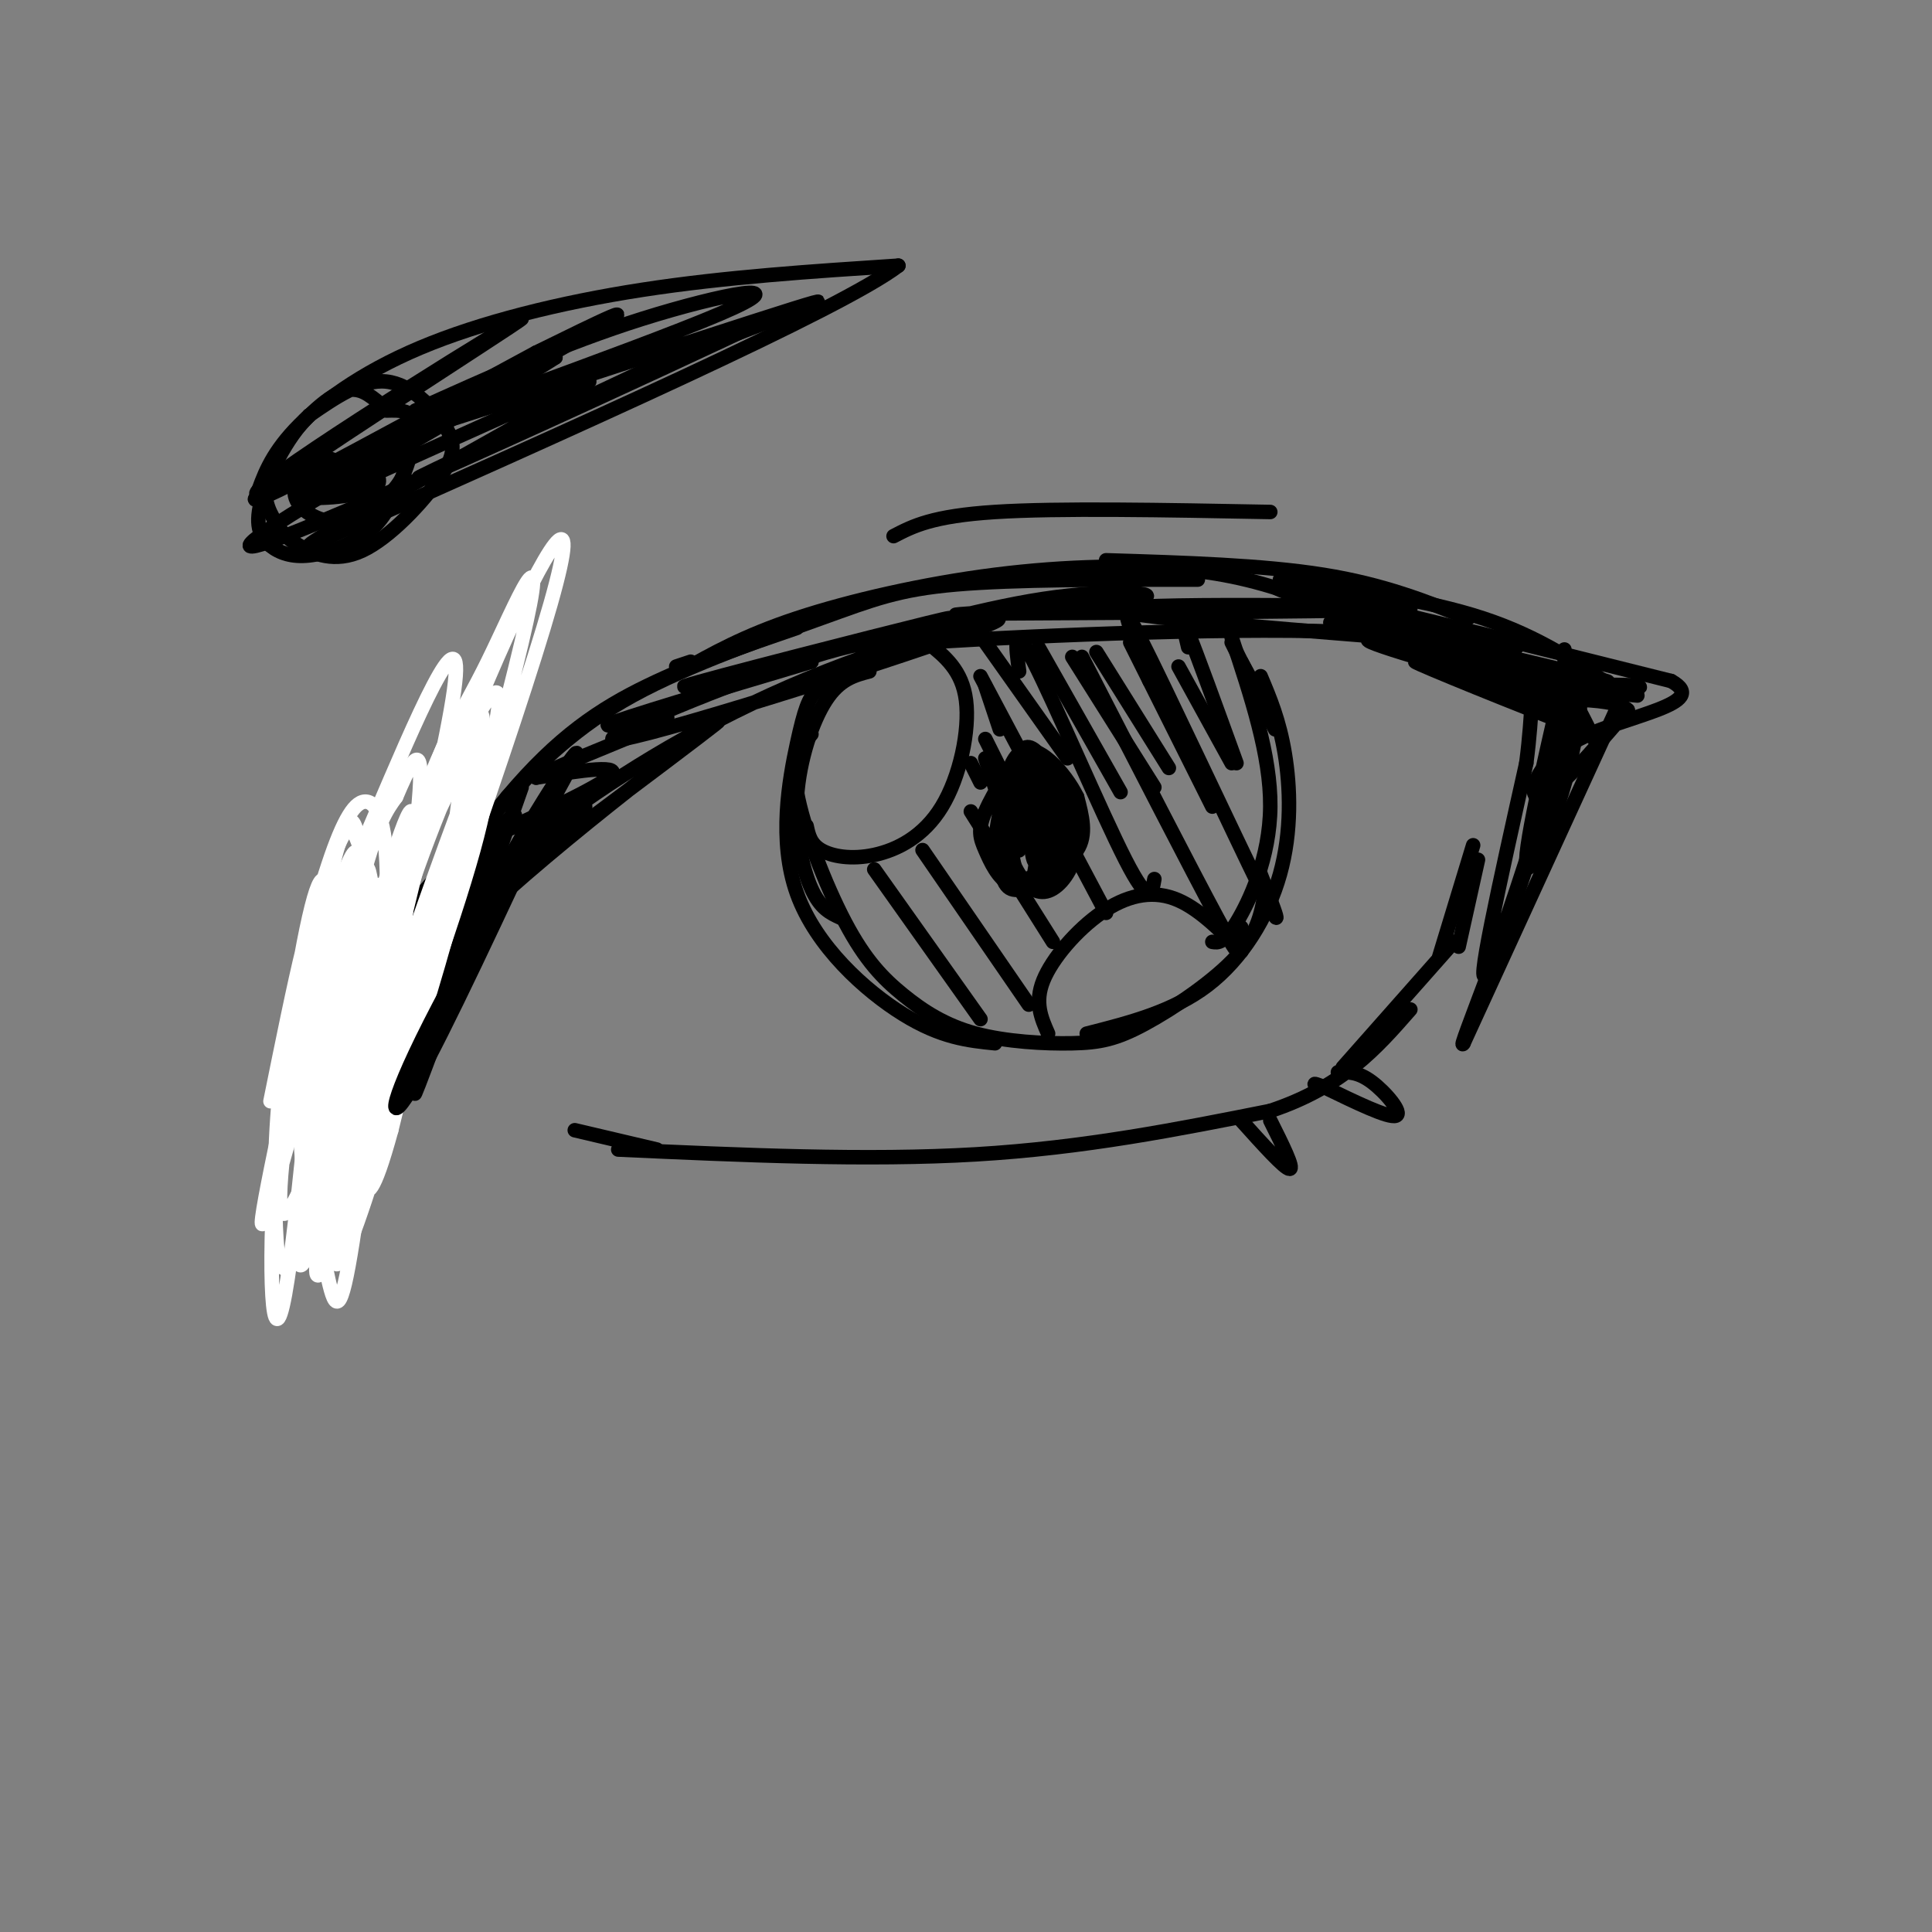 <svg viewBox='0 0 400 400' version='1.1' xmlns='http://www.w3.org/2000/svg' xmlns:xlink='http://www.w3.org/1999/xlink'><rect x="0" y="0" width="400" height="400" fill="#808080" stroke="none"/><g fill='none' stroke='rgb(0,0,0)' stroke-width='3' stroke-linecap='round' stroke-linejoin='round'><path d='M61,230c0.000,0.000 16.000,-33.000 16,-33'/><path d='M66,225c-0.250,-5.500 -0.500,-11.000 7,-22c7.500,-11.000 22.750,-27.500 38,-44'/><path d='M70,216c12.244,-19.244 24.489,-38.489 35,-51c10.511,-12.511 19.289,-18.289 29,-23c9.711,-4.711 20.356,-8.356 31,-12'/><path d='M105,165c7.113,-7.268 14.226,-14.536 26,-21c11.774,-6.464 28.208,-12.125 39,-16c10.792,-3.875 15.940,-5.964 28,-7c12.060,-1.036 31.030,-1.018 50,-1'/><path d='M143,137c0.000,0.000 -3.000,1.000 -3,1'/><path d='M141,139c6.548,-3.696 13.095,-7.393 24,-11c10.905,-3.607 26.167,-7.125 41,-9c14.833,-1.875 29.238,-2.107 40,-1c10.762,1.107 17.881,3.554 25,6'/><path d='M229,116c16.250,0.500 32.500,1.000 45,3c12.500,2.000 21.250,5.500 30,9'/><path d='M265,120c15.167,2.083 30.333,4.167 42,8c11.667,3.833 19.833,9.417 28,15'/><path d='M128,238c25.750,1.167 51.500,2.333 74,1c22.500,-1.333 41.750,-5.167 61,-9'/><path d='M263,230c15.000,-5.000 22.000,-13.000 29,-21'/><path d='M278,221c0.000,0.000 23.000,-26.000 23,-26'/><path d='M336,144c0.000,0.000 -33.000,72.000 -33,72'/><path d='M303,216c-1.786,2.798 10.250,-26.208 16,-46c5.750,-19.792 5.214,-30.369 5,-34c-0.214,-3.631 -0.107,-0.315 0,3'/><path d='M324,139c-2.232,9.879 -7.814,33.075 -8,39c-0.186,5.925 5.022,-5.422 8,-16c2.978,-10.578 3.725,-20.386 2,-16c-1.725,4.386 -5.921,22.968 -7,29c-1.079,6.032 0.961,-0.484 3,-7'/><path d='M322,168c2.536,-9.274 7.375,-28.958 4,-20c-3.375,8.958 -14.964,46.560 -18,53c-3.036,6.440 2.482,-18.280 8,-43'/><path d='M316,158c1.423,-10.952 0.979,-16.833 2,-19c1.021,-2.167 3.506,-0.622 4,6c0.494,6.622 -1.002,18.321 -1,20c0.002,1.679 1.501,-6.660 3,-15'/><path d='M324,150c0.200,-4.600 -0.800,-8.600 0,-8c0.800,0.600 3.400,5.800 6,11'/><path d='M70,229c5.750,-11.494 11.500,-22.988 31,-41c19.500,-18.012 52.750,-42.542 47,-38c-5.750,4.542 -50.500,38.155 -62,46c-11.500,7.845 10.250,-10.077 32,-28'/><path d='M118,168c13.680,-9.915 31.881,-20.704 53,-29c21.119,-8.296 45.156,-14.100 32,-9c-13.156,5.100 -63.503,21.104 -74,23c-10.497,1.896 18.858,-10.315 36,-16c17.142,-5.685 22.071,-4.842 27,-4'/><path d='M192,133c23.089,-1.511 67.311,-3.289 90,-2c22.689,1.289 23.844,5.644 25,10'/><path d='M307,141c5.833,2.167 7.917,2.583 10,3'/><path d='M97,183c-3.914,1.881 -7.827,3.762 -3,1c4.827,-2.762 18.396,-10.168 24,-14c5.604,-3.832 3.244,-4.089 -3,-2c-6.244,2.089 -16.374,6.524 -13,5c3.374,-1.524 20.250,-9.007 24,-12c3.750,-2.993 -5.625,-1.497 -15,0'/><path d='M111,161c5.000,-2.929 25.000,-10.250 27,-12c2.000,-1.750 -14.000,2.071 -12,1c2.000,-1.071 22.000,-7.036 42,-13'/><path d='M168,137c-2.512,-0.060 -29.792,6.292 -26,5c3.792,-1.292 38.655,-10.226 50,-13c11.345,-2.774 -0.827,0.613 -13,4'/><path d='M179,133c4.576,-1.372 22.515,-6.801 37,-9c14.485,-2.199 25.515,-1.169 20,0c-5.515,1.169 -27.576,2.477 -35,3c-7.424,0.523 -0.212,0.262 7,0'/><path d='M208,127c24.631,-0.131 82.708,-0.458 84,-1c1.292,-0.542 -54.202,-1.298 -60,0c-5.798,1.298 38.101,4.649 82,8'/><path d='M314,134c0.657,-1.059 -38.700,-7.707 -36,-6c2.700,1.707 47.458,11.767 54,13c6.542,1.233 -25.131,-6.362 -33,-8c-7.869,-1.638 8.065,2.681 24,7'/><path d='M323,140c-7.467,-2.156 -38.133,-11.044 -42,-12c-3.867,-0.956 19.067,6.022 42,13'/><path d='M323,141c-6.063,-1.259 -42.220,-10.907 -47,-12c-4.780,-1.093 21.819,6.370 37,11c15.181,4.630 18.945,6.427 9,4c-9.945,-2.427 -33.601,-9.076 -38,-11c-4.399,-1.924 10.457,0.879 20,4c9.543,3.121 13.771,6.561 18,10'/><path d='M322,147c-5.726,-1.524 -29.042,-10.333 -29,-10c0.042,0.333 23.440,9.810 32,13c8.560,3.190 2.280,0.095 -4,-3'/><path d='M282,128c-12.333,-4.083 -24.667,-8.167 -14,-6c10.667,2.167 44.333,10.583 78,19'/><path d='M346,141c8.464,4.726 -9.375,7.042 -19,12c-9.625,4.958 -11.036,12.560 -8,12c3.036,-0.560 10.518,-9.280 18,-18'/><path d='M337,147c-3.142,-3.138 -19.997,-1.982 -21,-2c-1.003,-0.018 13.844,-1.211 20,-2c6.156,-0.789 3.619,-1.174 -3,-1c-6.619,0.174 -17.320,0.907 -17,1c0.320,0.093 11.660,-0.453 23,-1'/><path d='M339,142c-0.422,-0.244 -12.978,-0.356 -15,0c-2.022,0.356 6.489,1.178 15,2'/><path d='M277,222c2.067,-0.067 4.133,-0.133 7,2c2.867,2.133 6.533,6.467 5,7c-1.533,0.533 -8.267,-2.733 -15,-6'/><path d='M274,225c-2.667,-1.000 -1.833,-0.500 -1,0'/><path d='M257,232c4.500,5.000 9.000,10.000 10,10c1.000,0.000 -1.500,-5.000 -4,-10'/><path d='M98,181c5.226,-6.845 10.452,-13.690 8,-12c-2.452,1.690 -12.583,11.917 -23,27c-10.417,15.083 -21.119,35.024 -16,31c5.119,-4.024 26.060,-32.012 47,-60'/><path d='M114,167c-3.978,8.133 -37.422,58.467 -44,67c-6.578,8.533 13.711,-24.733 34,-58'/><path d='M180,139c-3.071,0.804 -6.143,1.607 -9,6c-2.857,4.393 -5.500,12.375 -6,20c-0.500,7.625 1.143,14.893 3,19c1.857,4.107 3.929,5.054 6,6'/><path d='M175,139c-2.228,1.195 -4.456,2.389 -6,4c-1.544,1.611 -2.404,3.638 -4,11c-1.596,7.362 -3.930,20.059 0,31c3.930,10.941 14.123,20.126 22,25c7.877,4.874 13.439,5.437 19,6'/><path d='M168,152c-2.121,2.409 -4.241,4.818 -3,12c1.241,7.182 5.845,19.136 10,27c4.155,7.864 7.862,11.639 12,15c4.138,3.361 8.708,6.310 15,8c6.292,1.690 14.305,2.123 20,2c5.695,-0.123 9.072,-0.802 15,-4c5.928,-3.198 14.408,-8.914 19,-14c4.592,-5.086 5.296,-9.543 6,-14'/><path d='M225,214c8.929,-2.274 17.857,-4.548 25,-10c7.143,-5.452 12.500,-14.083 15,-23c2.500,-8.917 2.143,-18.119 1,-25c-1.143,-6.881 -3.071,-11.440 -5,-16'/><path d='M251,195c1.156,0.200 2.311,0.400 5,-4c2.689,-4.400 6.911,-13.400 7,-24c0.089,-10.600 -3.956,-22.800 -8,-35'/><path d='M216,159c-0.810,-2.441 -1.620,-4.882 -4,-3c-2.380,1.882 -6.329,8.086 -8,12c-1.671,3.914 -1.066,5.536 0,8c1.066,2.464 2.591,5.769 5,7c2.409,1.231 5.703,0.387 8,-3c2.297,-3.387 3.598,-9.317 3,-14c-0.598,-4.683 -3.094,-8.120 -5,-10c-1.906,-1.880 -3.224,-2.203 -5,2c-1.776,4.203 -4.012,12.931 -4,18c0.012,5.069 2.273,6.480 6,6c3.727,-0.480 8.922,-2.851 11,-6c2.078,-3.149 1.039,-7.074 0,-11'/><path d='M223,165c-2.424,-4.967 -8.485,-11.883 -12,-9c-3.515,2.883 -4.483,15.567 -4,22c0.483,6.433 2.417,6.616 5,6c2.583,-0.616 5.814,-2.030 8,-4c2.186,-1.970 3.328,-4.496 3,-8c-0.328,-3.504 -2.127,-7.984 -4,-11c-1.873,-3.016 -3.820,-4.567 -5,-5c-1.180,-0.433 -1.595,0.251 -3,2c-1.405,1.749 -3.802,4.563 -4,9c-0.198,4.437 1.804,10.496 4,14c2.196,3.504 4.586,4.453 7,3c2.414,-1.453 4.853,-5.307 5,-10c0.147,-4.693 -1.999,-10.225 -4,-13c-2.001,-2.775 -3.857,-2.793 -5,-2c-1.143,0.793 -1.571,2.396 -2,4'/><path d='M212,163c0.509,5.460 2.783,17.109 5,18c2.217,0.891 4.379,-8.976 4,-14c-0.379,-5.024 -3.297,-5.204 -5,-6c-1.703,-0.796 -2.191,-2.209 -2,2c0.191,4.209 1.062,14.041 2,18c0.938,3.959 1.945,2.047 3,-1c1.055,-3.047 2.159,-7.229 1,-12c-1.159,-4.771 -4.581,-10.131 -6,-7c-1.419,3.131 -0.834,14.752 0,17c0.834,2.248 1.917,-4.876 3,-12'/><path d='M217,166c0.467,0.844 0.133,8.956 0,10c-0.133,1.044 -0.067,-4.978 0,-11'/><path d='M167,171c0.394,1.853 0.788,3.707 3,5c2.212,1.293 6.242,2.027 11,1c4.758,-1.027 10.242,-3.815 14,-10c3.758,-6.185 5.788,-15.767 5,-22c-0.788,-6.233 -4.394,-9.116 -8,-12'/><path d='M217,214c-1.417,-3.220 -2.833,-6.440 -1,-11c1.833,-4.560 6.917,-10.458 12,-14c5.083,-3.542 10.167,-4.726 15,-3c4.833,1.726 9.417,6.363 14,11'/><path d='M181,180c0.000,0.000 22.000,31.000 22,31'/><path d='M191,176c0.000,0.000 22.000,32.000 22,32'/><path d='M201,168c0.000,0.000 17.000,27.000 17,27'/><path d='M203,140c0.000,0.000 26.000,49.000 26,49'/><path d='M211,139c-0.711,-5.311 -1.422,-10.622 3,-2c4.422,8.622 13.978,31.178 19,41c5.022,9.822 5.511,6.911 6,4'/><path d='M224,136c11.400,22.178 22.800,44.356 28,54c5.200,9.644 4.200,6.756 4,5c-0.200,-1.756 0.400,-2.378 1,-3'/><path d='M238,141c-3.622,-9.644 -7.244,-19.289 -2,-9c5.244,10.289 19.356,40.511 25,52c5.644,11.489 2.822,4.244 0,-3'/><path d='M246,134c-0.833,-3.500 -1.667,-7.000 0,-3c1.667,4.000 5.833,15.500 10,27'/></g>
<g fill='none' stroke='rgb(255,255,255)' stroke-width='3' stroke-linecap='round' stroke-linejoin='round'><path d='M56,228c4.902,-24.193 9.804,-48.385 10,-36c0.196,12.385 -4.314,61.349 -7,76c-2.686,14.651 -3.549,-5.011 -2,-27c1.549,-21.989 5.511,-46.304 8,-55c2.489,-8.696 3.505,-1.771 4,12c0.495,13.771 0.468,34.389 0,48c-0.468,13.611 -1.377,20.213 -3,16c-1.623,-4.213 -3.961,-19.243 -3,-39c0.961,-19.757 5.220,-44.242 8,-51c2.780,-6.758 4.080,4.212 4,18c-0.080,13.788 -1.540,30.394 -3,47'/><path d='M72,237c-1.554,13.023 -3.940,22.082 -6,20c-2.060,-2.082 -3.793,-15.303 -4,-28c-0.207,-12.697 1.111,-24.870 3,-35c1.889,-10.130 4.350,-18.219 6,-21c1.650,-2.781 2.491,-0.255 3,1c0.509,1.255 0.687,1.238 0,12c-0.687,10.762 -2.237,32.302 -5,48c-2.763,15.698 -6.737,25.553 -9,28c-2.263,2.447 -2.813,-2.515 -3,-11c-0.187,-8.485 -0.010,-20.492 2,-34c2.010,-13.508 5.852,-28.517 9,-38c3.148,-9.483 5.603,-13.439 8,-13c2.397,0.439 4.737,5.275 4,24c-0.737,18.725 -4.551,51.341 -7,67c-2.449,15.659 -3.533,14.362 -5,8c-1.467,-6.362 -3.318,-17.790 -2,-34c1.318,-16.210 5.805,-37.203 9,-49c3.195,-11.797 5.097,-14.399 7,-17'/><path d='M82,165c2.533,-5.932 5.364,-12.261 5,-3c-0.364,9.261 -3.923,34.111 -7,50c-3.077,15.889 -5.673,22.818 -8,27c-2.327,4.182 -4.384,5.619 -6,4c-1.616,-1.619 -2.789,-6.293 -2,-16c0.789,-9.707 3.540,-24.449 6,-34c2.460,-9.551 4.629,-13.913 6,-11c1.371,2.913 1.944,13.102 0,25c-1.944,11.898 -6.404,25.505 -9,30c-2.596,4.495 -3.326,-0.121 -4,-5c-0.674,-4.879 -1.291,-10.021 1,-20c2.291,-9.979 7.490,-24.796 10,-30c2.510,-5.204 2.333,-0.797 3,1c0.667,1.797 2.180,0.984 0,12c-2.180,11.016 -8.051,33.862 -10,38c-1.949,4.138 0.026,-10.431 2,-25'/><path d='M69,208c1.775,-9.582 5.212,-21.038 8,-24c2.788,-2.962 4.927,2.570 3,17c-1.927,14.430 -7.922,37.759 -10,41c-2.078,3.241 -0.241,-13.608 4,-34c4.241,-20.392 10.886,-44.329 11,-33c0.114,11.329 -6.304,57.925 -9,71c-2.696,13.075 -1.670,-7.369 0,-23c1.670,-15.631 3.984,-26.447 8,-39c4.016,-12.553 9.735,-26.841 13,-33c3.265,-6.159 4.076,-4.188 1,11c-3.076,15.188 -10.038,43.594 -17,72'/><path d='M81,234c-3.835,14.000 -4.921,12.999 -6,12c-1.079,-0.999 -2.149,-1.997 -3,-3c-0.851,-1.003 -1.482,-2.013 1,-16c2.482,-13.987 8.075,-40.953 13,-57c4.925,-16.047 9.180,-21.175 15,-33c5.820,-11.825 13.206,-30.347 7,-4c-6.206,26.347 -26.002,97.563 -34,120c-7.998,22.437 -4.196,-3.907 -3,-17c1.196,-13.093 -0.214,-12.937 5,-29c5.214,-16.063 17.051,-48.346 27,-71c9.949,-22.654 18.008,-35.681 11,-11c-7.008,24.681 -29.085,87.069 -40,115c-10.915,27.931 -10.670,21.404 -10,12c0.670,-9.404 1.763,-21.687 5,-34c3.237,-12.313 8.619,-24.657 14,-37'/><path d='M83,181c8.445,-19.329 22.556,-49.150 20,-33c-2.556,16.150 -21.781,78.271 -31,103c-9.219,24.729 -8.432,12.067 1,-19c9.432,-31.067 27.508,-80.540 27,-76c-0.508,4.540 -19.600,63.093 -25,75c-5.400,11.907 2.892,-22.833 9,-44c6.108,-21.167 10.031,-28.762 11,-27c0.969,1.762 -1.015,12.881 -3,24'/><path d='M92,184c-3.901,15.488 -12.153,42.207 -16,51c-3.847,8.793 -3.288,-0.341 -1,-13c2.288,-12.659 6.304,-28.842 11,-42c4.696,-13.158 10.073,-23.292 13,-25c2.927,-1.708 3.403,5.011 -1,21c-4.403,15.989 -13.684,41.250 -18,51c-4.316,9.750 -3.665,3.989 -3,-3c0.665,-6.989 1.346,-15.205 3,-24c1.654,-8.795 4.281,-18.168 8,-27c3.719,-8.832 8.530,-17.124 9,-12c0.470,5.124 -3.400,23.662 -7,38c-3.600,14.338 -6.931,24.476 -9,24c-2.069,-0.476 -2.877,-11.564 0,-25c2.877,-13.436 9.438,-29.218 16,-45'/><path d='M97,153c3.148,-7.665 3.017,-4.328 3,0c-0.017,4.328 0.078,9.647 -3,23c-3.078,13.353 -9.330,34.741 -13,45c-3.670,10.259 -4.759,9.387 -6,10c-1.241,0.613 -2.633,2.709 -4,0c-1.367,-2.709 -2.709,-10.223 0,-25c2.709,-14.777 9.469,-36.818 11,-38c1.531,-1.182 -2.168,18.496 -6,33c-3.832,14.504 -7.797,23.833 -12,34c-4.203,10.167 -8.643,21.172 -9,14c-0.357,-7.172 3.368,-32.520 8,-51c4.632,-18.480 10.170,-30.091 7,-14c-3.170,16.091 -15.049,59.883 -18,68c-2.951,8.117 3.024,-19.442 9,-47'/><path d='M64,205c3.180,-12.376 6.631,-19.816 14,-37c7.369,-17.184 18.655,-44.111 16,-25c-2.655,19.111 -19.251,84.262 -27,108c-7.749,23.738 -6.651,6.063 2,-26c8.651,-32.063 24.855,-78.515 24,-72c-0.855,6.515 -18.768,65.997 -26,88c-7.232,22.003 -3.784,6.527 -2,-4c1.784,-10.527 1.903,-16.103 8,-32c6.097,-15.897 18.170,-42.113 23,-50c4.830,-7.887 2.415,2.557 0,13'/><path d='M96,168c-3.289,12.289 -11.511,36.511 -15,45c-3.489,8.489 -2.244,1.244 -1,-6'/></g>
<g fill='none' stroke='rgb(0,0,0)' stroke-width='3' stroke-linecap='round' stroke-linejoin='round'><path d='M108,163c-10.417,29.583 -20.833,59.167 -22,63c-1.167,3.833 6.917,-18.083 15,-40'/><path d='M101,186c8.075,-15.707 20.762,-34.973 18,-29c-2.762,5.973 -20.974,37.185 -30,55c-9.026,17.815 -8.864,22.233 -3,12c5.864,-10.233 17.432,-35.116 29,-60'/><path d='M115,164c0.000,0.000 -14.500,30.000 -29,60'/><path d='M185,111c4.000,-2.083 8.000,-4.167 21,-5c13.000,-0.833 35.000,-0.417 57,0'/><path d='M78,83c-2.322,-1.819 -4.645,-3.637 -9,-1c-4.355,2.637 -10.743,9.730 -13,15c-2.257,5.270 -0.383,8.716 1,11c1.383,2.284 2.275,3.404 5,5c2.725,1.596 7.283,3.668 13,1c5.717,-2.668 12.594,-10.076 16,-15c3.406,-4.924 3.340,-7.364 1,-11c-2.340,-3.636 -6.954,-8.467 -12,-9c-5.046,-0.533 -10.523,3.234 -16,7'/><path d='M64,86c-4.773,4.657 -8.705,12.800 -10,18c-1.295,5.200 0.047,7.456 2,9c1.953,1.544 4.518,2.375 8,2c3.482,-0.375 7.882,-1.956 11,-4c3.118,-2.044 4.955,-4.550 7,-9c2.045,-4.450 4.299,-10.843 4,-14c-0.299,-3.157 -3.149,-3.079 -6,-3'/><path d='M53,103c1.494,-4.321 2.988,-8.643 8,-14c5.012,-5.357 13.542,-11.750 26,-17c12.458,-5.250 28.845,-9.357 46,-12c17.155,-2.643 35.077,-3.821 53,-5'/><path d='M186,55c-11.500,8.833 -66.750,33.417 -122,58'/><path d='M64,113c-1.225,-0.794 56.713,-31.780 58,-34c1.287,-2.220 -54.077,24.325 -59,25c-4.923,0.675 40.593,-24.522 57,-34c16.407,-9.478 3.703,-3.239 -9,3'/><path d='M111,73c-18.917,10.145 -61.710,34.008 -58,30c3.710,-4.008 53.922,-35.887 55,-37c1.078,-1.113 -46.978,28.539 -54,35c-7.022,6.461 26.989,-10.270 61,-27'/><path d='M115,74c-12.100,7.989 -72.852,41.461 -62,39c10.852,-2.461 93.306,-40.855 104,-46c10.694,-5.145 -50.373,22.959 -66,30c-15.627,7.041 14.187,-6.979 44,-21'/><path d='M135,76c19.391,-7.938 45.867,-17.285 29,-12c-16.867,5.285 -77.078,25.200 -81,26c-3.922,0.800 48.444,-17.515 66,-25c17.556,-7.485 0.302,-4.138 -16,1c-16.302,5.138 -31.651,12.069 -47,19'/><path d='M72,99c-1.266,-2.279 -2.532,-4.558 -5,-4c-2.468,0.558 -6.138,3.955 -6,7c0.138,3.045 4.084,5.740 8,6c3.916,0.260 7.804,-1.914 11,-5c3.196,-3.086 5.702,-7.085 1,-7c-4.702,0.085 -16.612,4.254 -18,6c-1.388,1.746 7.746,1.070 12,0c4.254,-1.070 3.627,-2.535 3,-4'/><path d='M78,98c0.500,-1.500 0.250,-3.250 0,-5'/><path d='M119,234c0.000,0.000 17.000,4.000 17,4'/><path d='M204,133c0.000,0.000 17.000,24.000 17,24'/><path d='M215,134c0.000,0.000 17.000,30.000 17,30'/><path d='M222,136c0.000,0.000 17.000,27.000 17,27'/><path d='M227,135c0.000,0.000 15.000,24.000 15,24'/><path d='M234,133c0.000,0.000 17.000,34.000 17,34'/><path d='M244,138c0.000,0.000 11.000,20.000 11,20'/><path d='M255,133c0.000,0.000 9.000,18.000 9,18'/><path d='M257,137c0.000,0.000 6.000,11.000 6,11'/><path d='M205,160c0.583,1.750 1.167,3.500 1,3c-0.167,-0.500 -1.083,-3.250 -2,-6'/><path d='M203,162c0.000,0.000 -2.000,-4.000 -2,-4'/><path d='M207,159c0.000,0.000 -3.000,-6.000 -3,-6'/><path d='M207,151c0.000,0.000 -3.000,-9.000 -3,-9'/><path d='M212,173c-0.399,-3.987 -0.799,-7.974 -1,-6c-0.201,1.974 -0.205,9.910 0,9c0.205,-0.910 0.618,-10.667 0,-13c-0.618,-2.333 -2.268,2.759 -2,9c0.268,6.241 2.453,13.632 4,12c1.547,-1.632 2.455,-12.285 2,-19c-0.455,-6.715 -2.273,-9.490 -3,-8c-0.727,1.490 -0.364,7.245 0,13'/><path d='M212,170c0.000,2.167 0.000,1.083 0,0'/><path d='M298,198c0.000,0.000 7.000,-23.000 7,-23'/><path d='M302,196c0.000,0.000 4.000,-18.000 4,-18'/></g>
</svg>